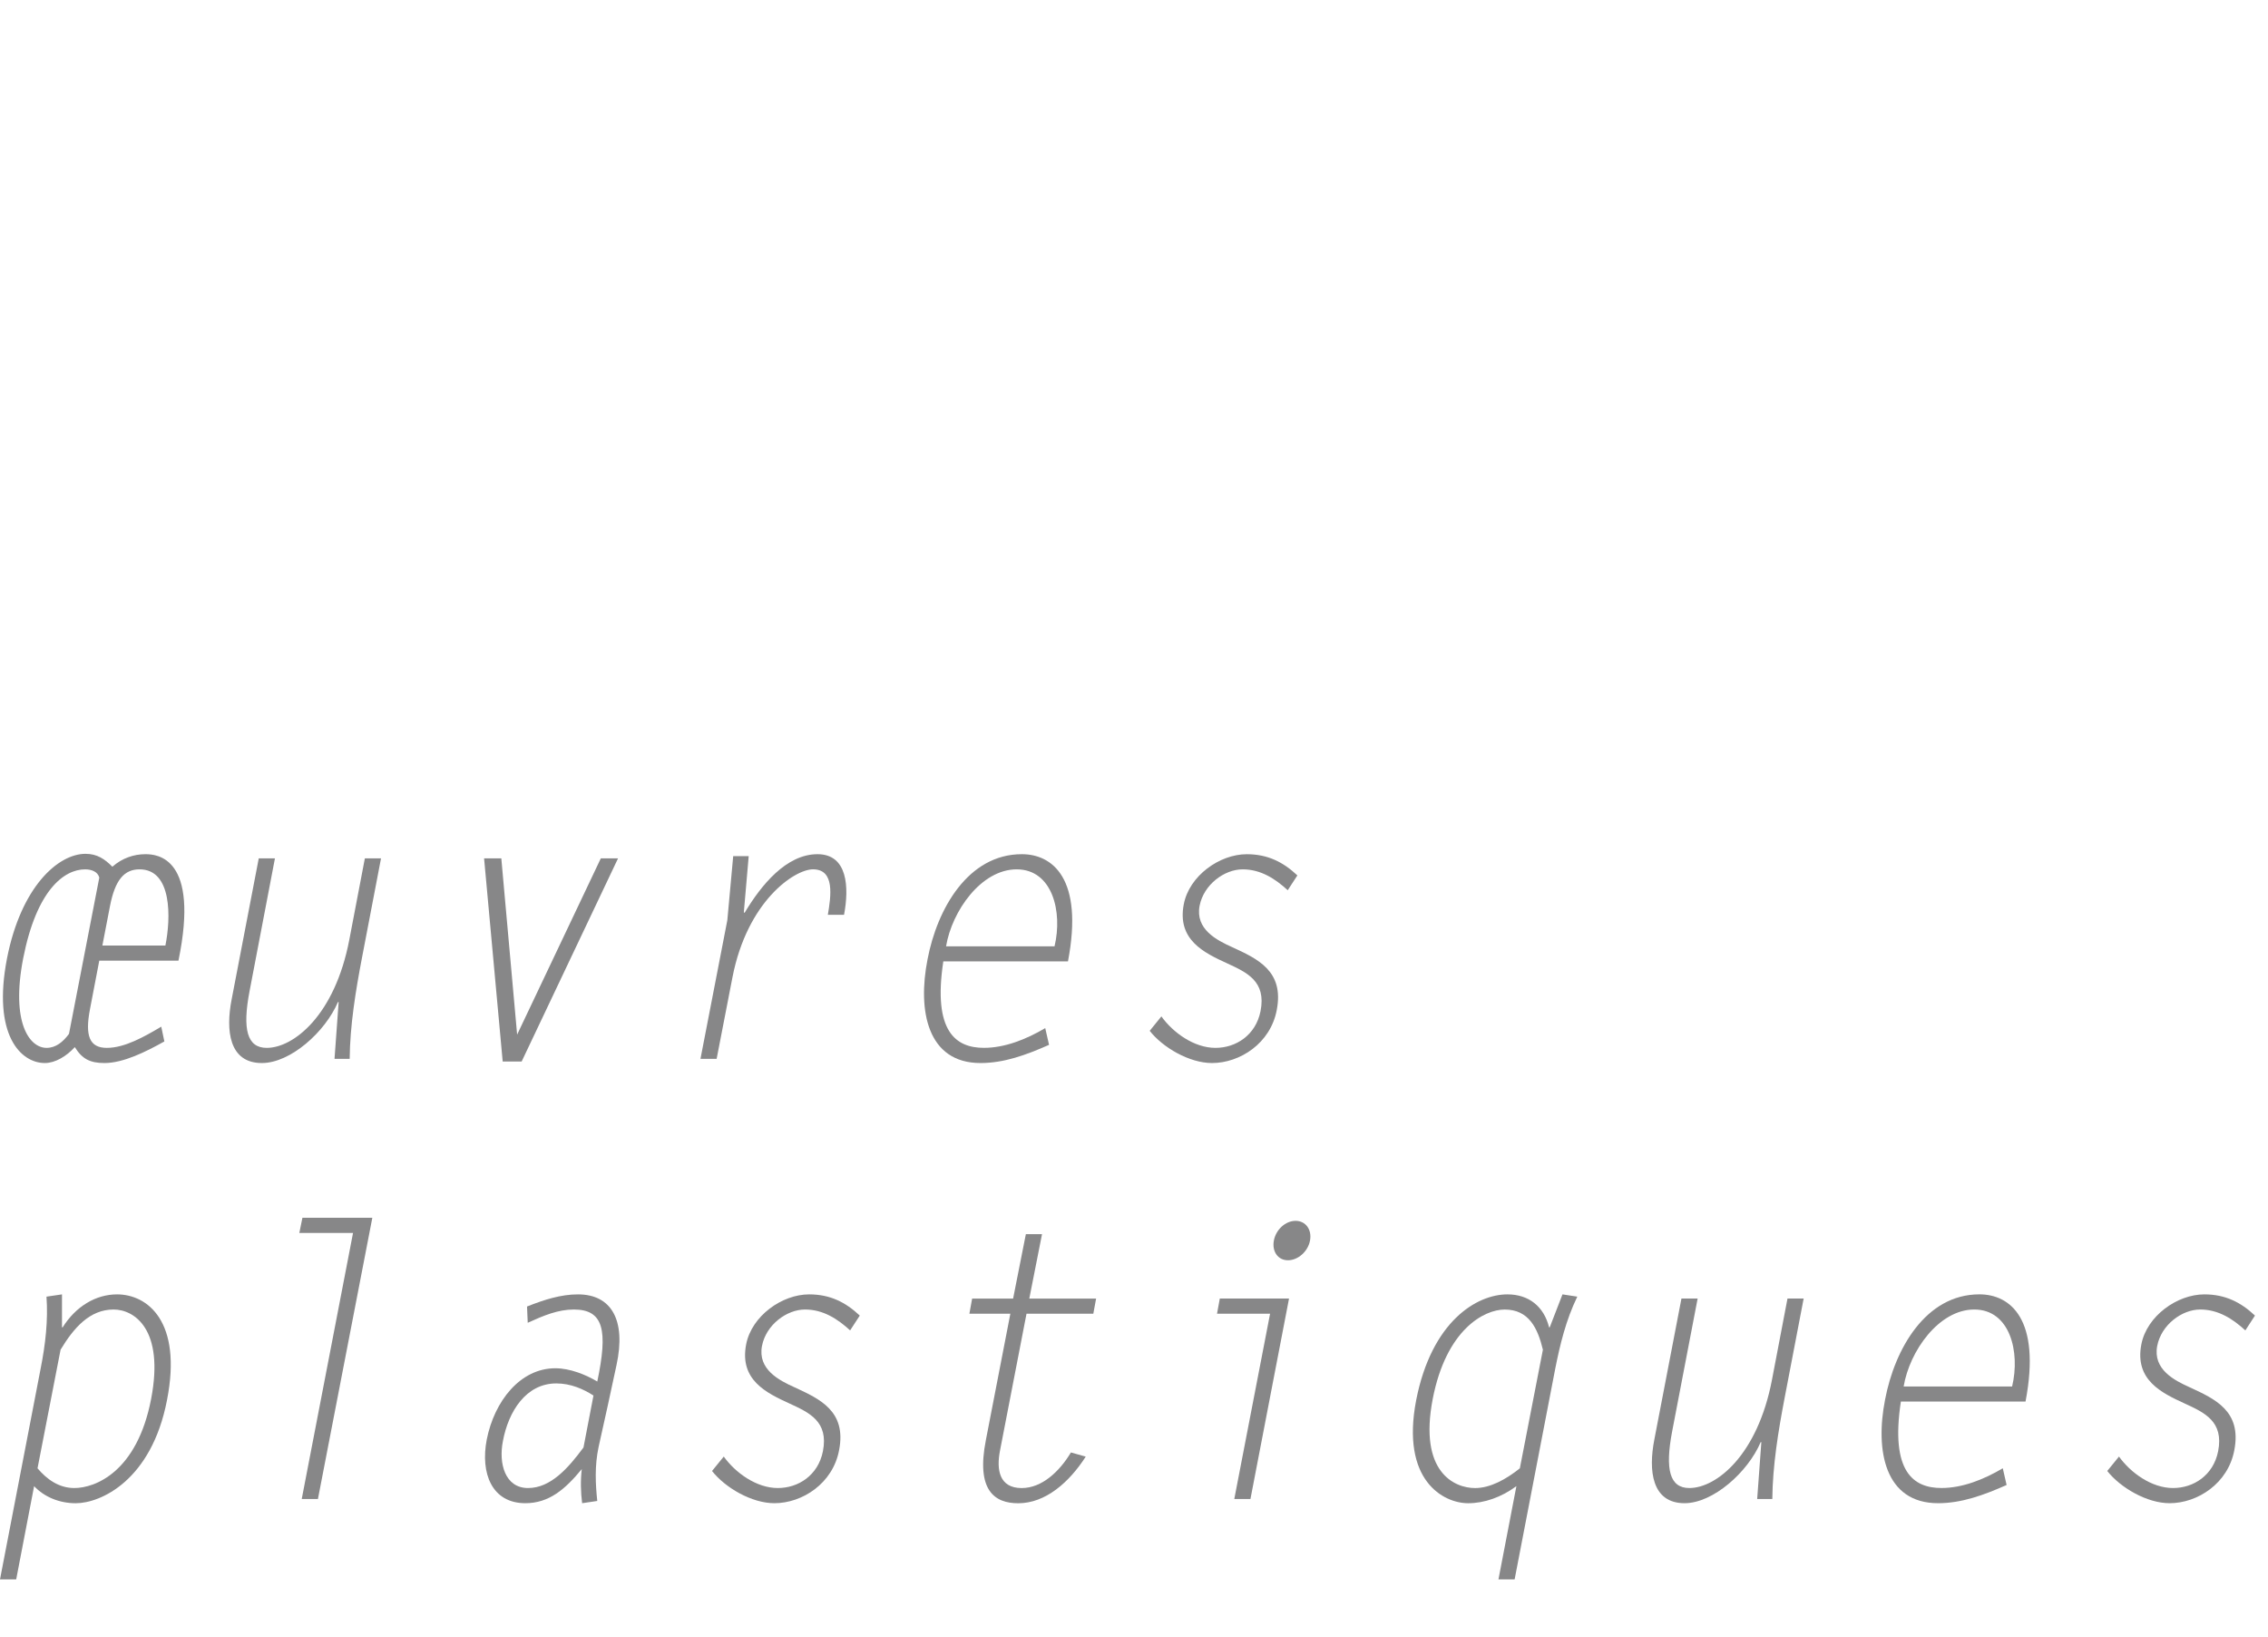 <?xml version="1.0" encoding="utf-8"?>
<!-- Generator: Adobe Illustrator 15.0.0, SVG Export Plug-In  -->
<!DOCTYPE svg PUBLIC "-//W3C//DTD SVG 1.1//EN" "http://www.w3.org/Graphics/SVG/1.1/DTD/svg11.dtd">
<svg version="1.1"
	 xmlns="http://www.w3.org/2000/svg" xmlns:xlink="http://www.w3.org/1999/xlink" xmlns:a="http://ns.adobe.com/AdobeSVGViewerExtensions/3.0/"
	 x="0px" y="0px" width="79px" height="57px" viewBox="0 -29.733 79 57"
	 style="overflow:visible;enable-background:new 0 -29.733 79 57;" xml:space="preserve">
<defs>
</defs>
<path style="fill:#878788;" d="M1.415,17.929c0.168-0.845,0.264-1.689,0.204-2.508l0.54-0.079v1.147h0.024
	c0.456-0.726,1.151-1.147,1.895-1.147c1.055,0,2.279,0.937,1.739,3.682c-0.54,2.799-2.314,3.591-3.178,3.591
	c-0.563,0-1.091-0.212-1.451-0.595l-0.624,3.247H0L1.415,17.929z M1.307,21.399c0.324,0.383,0.744,0.687,1.283,0.687
	c0.72,0,2.183-0.555,2.674-3.102c0.468-2.429-0.587-3.115-1.307-3.115c-0.839,0-1.391,0.646-1.847,1.399L1.307,21.399z"/>
<path style="fill:#878788;" d="M12.297,13.203h-1.871l0.108-0.528h2.435l-1.895,9.794H10.51L12.297,13.203z"/>
<path style="fill:#878788;" d="M20.277,22.614c-0.048-0.383-0.06-0.792-0.012-1.188c-0.576,0.7-1.139,1.188-1.967,1.188
	c-1.164,0-1.571-1.043-1.343-2.218c0.264-1.333,1.164-2.481,2.387-2.481c0.516,0,1.067,0.225,1.463,0.462
	c0.372-1.769,0.228-2.508-0.816-2.508c-0.552,0-1.055,0.211-1.607,0.462l-0.024-0.567c0.6-0.237,1.175-0.422,1.775-0.422
	c1.164,0,1.679,0.897,1.343,2.454c-0.204,0.951-0.408,1.901-0.624,2.852c-0.144,0.673-0.108,1.307-0.048,1.888L20.277,22.614z
	 M20.672,18.865c-0.348-0.225-0.792-0.422-1.295-0.422c-1.056,0-1.667,0.977-1.859,2.006c-0.156,0.779,0.072,1.637,0.875,1.637
	c0.792,0,1.403-0.699,1.931-1.412L20.672,18.865z"/>
<path style="fill:#878788;" d="M29.612,16.596c-0.432-0.396-0.936-0.727-1.571-0.727s-1.355,0.528-1.499,1.268
	c-0.156,0.818,0.6,1.201,1.127,1.438c0.887,0.409,1.823,0.831,1.559,2.19c-0.216,1.162-1.283,1.849-2.255,1.849
	c-0.792,0-1.715-0.541-2.171-1.122l0.408-0.502c0.408,0.567,1.14,1.096,1.883,1.096c0.708,0,1.403-0.436,1.571-1.28
	c0.204-1.043-0.479-1.347-1.163-1.663c-0.804-0.369-1.751-0.818-1.511-2.059c0.192-0.99,1.247-1.742,2.195-1.742
	c0.731,0,1.271,0.276,1.763,0.738L29.612,16.596z"/>
<path style="fill:#878788;" d="M38.083,16.015h-2.327l-0.923,4.765c-0.132,0.673-0.024,1.307,0.755,1.307
	c0.708,0,1.319-0.581,1.715-1.24l0.516,0.145c-0.576,0.897-1.403,1.624-2.351,1.624c-0.816,0-1.476-0.436-1.127-2.204l0.852-4.396
	h-1.427l0.096-0.528h1.427l0.444-2.243h0.563l-0.443,2.243h2.327L38.083,16.015z"/>
<path style="fill:#878788;" d="M44.24,16.015h-1.848l0.097-0.528H44.9l-1.344,6.982h-0.563L44.24,16.015z M45.631,13.467
	c-0.071,0.383-0.419,0.687-0.768,0.687c-0.348,0-0.562-0.304-0.491-0.687c0.072-0.383,0.407-0.686,0.756-0.686
	C45.476,12.781,45.703,13.084,45.631,13.467z"/>
<path style="fill:#878788;" d="M52.195,25.267l0.625-3.247c-0.517,0.383-1.116,0.595-1.68,0.595c-0.863,0-2.351-0.792-1.811-3.591
	c0.539-2.745,2.11-3.682,3.178-3.682c0.744,0,1.271,0.422,1.451,1.147h0.023l0.444-1.147l0.516,0.079
	c-0.396,0.818-0.6,1.663-0.768,2.508l-1.415,7.338H52.195z M53.743,17.269c-0.181-0.753-0.491-1.399-1.331-1.399
	c-0.72,0-2.039,0.7-2.507,3.115c-0.491,2.547,0.755,3.102,1.476,3.102c0.527,0,1.079-0.304,1.559-0.687L53.743,17.269z"/>
<path style="fill:#878788;" d="M62.263,15.486h0.563l-0.66,3.445c-0.228,1.188-0.42,2.376-0.432,3.537h-0.527l0.145-1.979h-0.024
	c-0.444,1.042-1.655,2.125-2.651,2.125c-1.15,0-1.259-1.148-1.055-2.204l0.947-4.924h0.564l-0.889,4.633
	c-0.252,1.32-0.084,1.967,0.6,1.967c0.936,0,2.375-1.135,2.879-3.774L62.263,15.486z"/>
<path style="fill:#878788;" d="M69.895,21.98c-0.803,0.356-1.57,0.634-2.387,0.634c-1.858,0-2.194-1.835-1.847-3.604
	c0.336-1.769,1.415-3.669,3.286-3.669c1.067,0,2.158,0.845,1.607,3.734h-4.342c-0.372,2.455,0.443,3.01,1.415,3.01
	c0.72,0,1.464-0.29,2.135-0.687L69.895,21.98z M70.087,18.549c0.288-1.201-0.072-2.68-1.319-2.68c-1.235,0-2.255,1.452-2.459,2.68
	H70.087z"/>
<path style="fill:#878788;" d="M78.211,16.596c-0.433-0.396-0.936-0.727-1.572-0.727c-0.635,0-1.354,0.528-1.498,1.268
	c-0.156,0.818,0.6,1.201,1.127,1.438c0.887,0.409,1.822,0.831,1.559,2.19c-0.215,1.162-1.283,1.849-2.254,1.849
	c-0.792,0-1.715-0.541-2.172-1.122l0.408-0.502c0.408,0.567,1.14,1.096,1.883,1.096c0.708,0,1.403-0.436,1.571-1.28
	c0.204-1.043-0.479-1.347-1.163-1.663c-0.804-0.369-1.751-0.818-1.512-2.059c0.192-0.99,1.248-1.742,2.195-1.742
	c0.731,0,1.271,0.276,1.763,0.738L78.211,16.596z"/>
<path style="fill:#878788;" d="M3.134,5.411c-0.18,0.938-0.012,1.347,0.588,1.347c0.624,0,1.319-0.396,1.895-0.739l0.108,0.515
	C5.089,6.89,4.298,7.286,3.638,7.286c-0.504,0-0.78-0.146-1.032-0.555C2.319,7.048,1.923,7.286,1.563,7.286
	c-0.84,0-1.835-0.977-1.319-3.644C0.736,1.135,2.031,0,2.979,0C3.386,0,3.65,0.185,3.914,0.449c0.348-0.304,0.755-0.436,1.151-0.436
	c0.408,0,1.895,0.105,1.151,3.708H3.458L3.134,5.411z M3.458,0.832C3.41,0.62,3.182,0.541,2.966,0.541
	c-0.731,0-1.691,0.713-2.159,3.102C0.376,5.874,1.023,6.758,1.623,6.758c0.324,0,0.576-0.211,0.78-0.488L3.458,0.832z M5.761,3.194
	c0.192-0.95,0.24-2.653-0.899-2.653c-0.528,0-0.852,0.356-1.031,1.28L3.566,3.194H5.761z"/>
<path style="fill:#878788;" d="M12.709,0.158h0.563l-0.66,3.445c-0.228,1.188-0.42,2.376-0.432,3.537h-0.528l0.144-1.979h-0.024
	c-0.444,1.042-1.655,2.125-2.651,2.125c-1.151,0-1.259-1.148-1.055-2.204l0.947-4.924h0.564L8.691,4.791
	c-0.252,1.32-0.084,1.967,0.6,1.967c0.936,0,2.375-1.135,2.878-3.774L12.709,0.158z"/>
<path style="fill:#878788;" d="M21.528,0.158L18.17,7.233h-0.66l-0.648-7.075h0.6l0.551,6.138l2.915-6.138H21.528z"/>
<path style="fill:#878788;" d="M24.962,7.141h-0.563l0.936-4.831l0.204-2.23h0.54L25.91,2.032l0.024,0.026
	c0.576-0.963,1.451-2.045,2.542-2.045c1.056,0,1.104,1.161,0.924,2.111h-0.564c0.108-0.646,0.252-1.584-0.516-1.584
	c-0.647,0-2.291,1.108-2.807,3.762L24.962,7.141z"/>
<path style="fill:#878788;" d="M36.541,6.652c-0.804,0.356-1.571,0.634-2.387,0.634c-1.859,0-2.195-1.835-1.847-3.604
	c0.336-1.769,1.415-3.669,3.286-3.669c1.067,0,2.159,0.845,1.607,3.734h-4.342c-0.372,2.455,0.444,3.01,1.415,3.01
	c0.72,0,1.463-0.29,2.135-0.687L36.541,6.652z M36.732,3.221c0.288-1.201-0.072-2.68-1.319-2.68c-1.235,0-2.255,1.452-2.459,2.68
	H36.732z"/>
<path style="fill:#878788;" d="M44.855,1.268c-0.432-0.396-0.936-0.727-1.57-0.727c-0.637,0-1.355,0.528-1.5,1.268
	c-0.156,0.818,0.6,1.201,1.128,1.438c0.888,0.409,1.823,0.831,1.56,2.19c-0.217,1.162-1.283,1.849-2.256,1.849
	c-0.791,0-1.715-0.541-2.17-1.122l0.407-0.502c0.407,0.567,1.14,1.096,1.884,1.096c0.707,0,1.402-0.436,1.57-1.28
	c0.204-1.043-0.479-1.347-1.163-1.663c-0.804-0.369-1.751-0.818-1.511-2.059c0.191-0.99,1.246-1.742,2.194-1.742
	c0.731,0,1.271,0.276,1.763,0.738L44.855,1.268z"/>
</svg>
